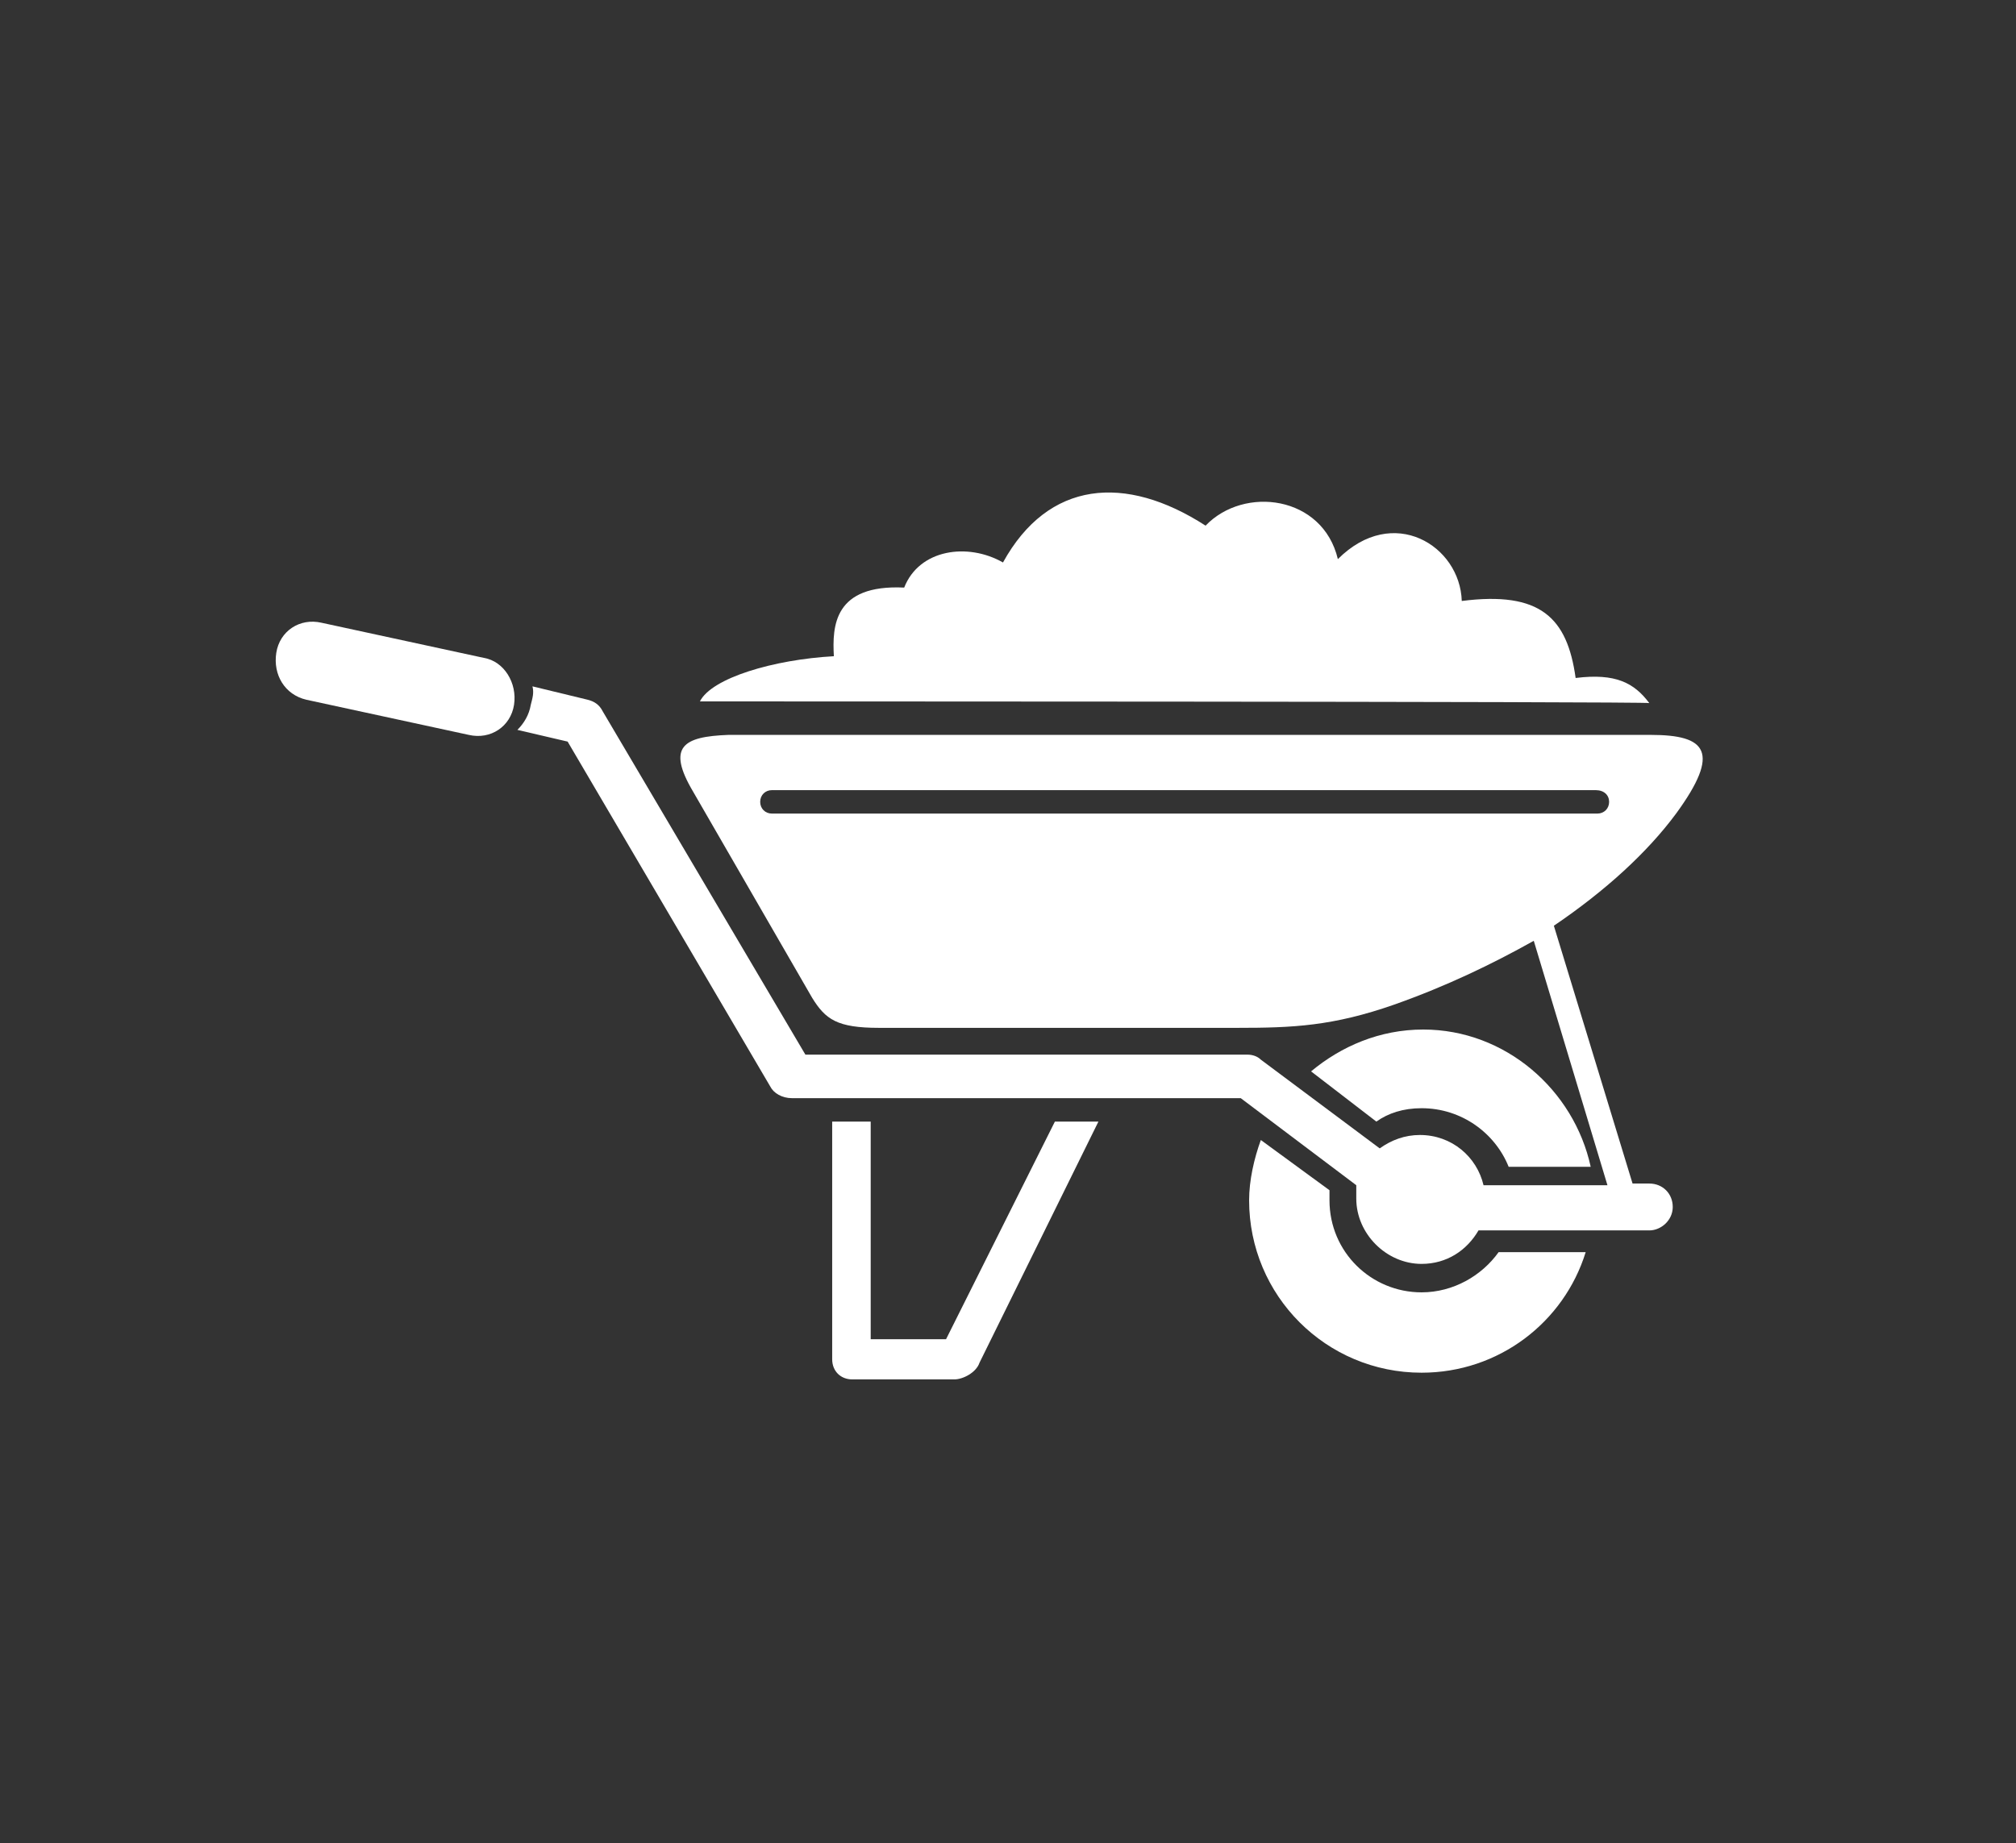<?xml version="1.0" encoding="utf-8"?>
<!-- Generator: Adobe Illustrator 24.3.2, SVG Export Plug-In . SVG Version: 6.00 Build 0)  -->
<svg version="1.1" id="Layer_1" xmlns="http://www.w3.org/2000/svg" xmlns:xlink="http://www.w3.org/1999/xlink" x="0px" y="0px"
	 viewBox="0 0 120.4 110.1" style="enable-background:new 0 0 120.4 110.1;" xml:space="preserve">
<rect x="0" y="0" width="120.4" height="110.1" fill="#333333" stroke="none"/>
<style type="text/css">
	.st0{fill-rule:evenodd;clip-rule:evenodd;fill:#FFFFFF;}
</style>
<g>
	<path class="st0" d="M28.9,39.3l-9.7-2.1c-1.3-0.3-2.5,0.5-2.7,1.8l0,0c-0.2,1.3,0.5,2.5,1.8,2.8l9.7,2.1c1.3,0.3,2.5-0.5,2.7-1.8
		l0,0C30.9,40.8,30.1,39.5,28.9,39.3"/>
	<path class="st0" d="M100.1,48.6c2.7-3.7,1.8-4.7-1.5-4.7H43.5c-2.7,0.1-3.7,0.7-2.1,3.4l7.1,12.3c0.8,1.3,1.5,1.8,4,1.8
		c10.8,0,17,0,21.4,0c3.3,0,5.7-0.1,9.4-1.4c3.1-1.1,5.8-2.4,8.3-3.8L96,70.8h-7.4c-0.4-1.7-1.9-3-3.8-3c-0.9,0-1.7,0.3-2.4,0.8
		l-7.1-5.3c-0.2-0.2-0.5-0.3-0.8-0.3l0,0H48.1L36,42.5c-0.2-0.4-0.5-0.6-0.9-0.7l0,0l-3.3-0.8c0.1,0.4,0,0.7-0.1,1.1
		c-0.1,0.6-0.4,1.1-0.8,1.5l3,0.7L46,64.9c0.2,0.4,0.7,0.7,1.3,0.7h26.8l6.9,5.2C81,71,81,71.3,81,71.6c0,2.1,1.8,3.9,3.9,3.9
		c1.5,0,2.7-0.8,3.4-2h10.2c0.7,0,1.4-0.6,1.4-1.4c0-0.8-0.6-1.4-1.4-1.4h-1l-4.7-15.4C95.9,53.2,98.4,50.9,100.1,48.6z M96.1,47.9
		c0,0.4-0.3,0.7-0.7,0.7H46.1c-0.4,0-0.7-0.3-0.7-0.7l0,0c0-0.4,0.3-0.7,0.7-0.7h49.2C95.8,47.2,96.1,47.5,96.1,47.9L96.1,47.9z"/>
	<path class="st0" d="M41.8,41.9c0.7-1.4,4.4-2.5,8-2.7c-0.1-1.8,0-4.3,4.2-4.1c0.9-2.3,3.8-2.7,5.9-1.5c2.7-4.9,7.3-5.3,12.1-2.2
		c2.3-2.4,7-1.8,7.9,2c3.3-3.3,7.3-0.8,7.4,2.5c4.7-0.6,6.3,1,6.8,4.6c2.4-0.3,3.5,0.3,4.4,1.5C98.6,41.9,41.8,41.9,41.8,41.9z"/>
	<path class="st0" d="M84.9,77.2c-3,0-5.5-2.4-5.5-5.5c0-0.2,0-0.4,0-0.6l-4.1-3c-0.4,1.1-0.7,2.4-0.7,3.6c0,5.7,4.6,10.3,10.3,10.3
		c4.6,0,8.5-3,9.8-7.2h-5.2C88.5,76.2,86.8,77.2,84.9,77.2z"/>
	<path class="st0" d="M84.9,66.2c2.4,0,4.4,1.5,5.2,3.5h4.9c-1-4.6-5.1-8.2-10-8.2c-2.6,0-4.9,1-6.7,2.5l3.9,3
		C82.9,66.5,83.8,66.2,84.9,66.2z"/>
	<path class="st0" d="M56.5,80H52V67h-1l0,0h-1.3v14.2c0,0.7,0.5,1.2,1.2,1.2h6H57c0.5,0,1.3-0.4,1.5-1L65.6,67H63L56.5,80z"/>
</g>
</svg>
